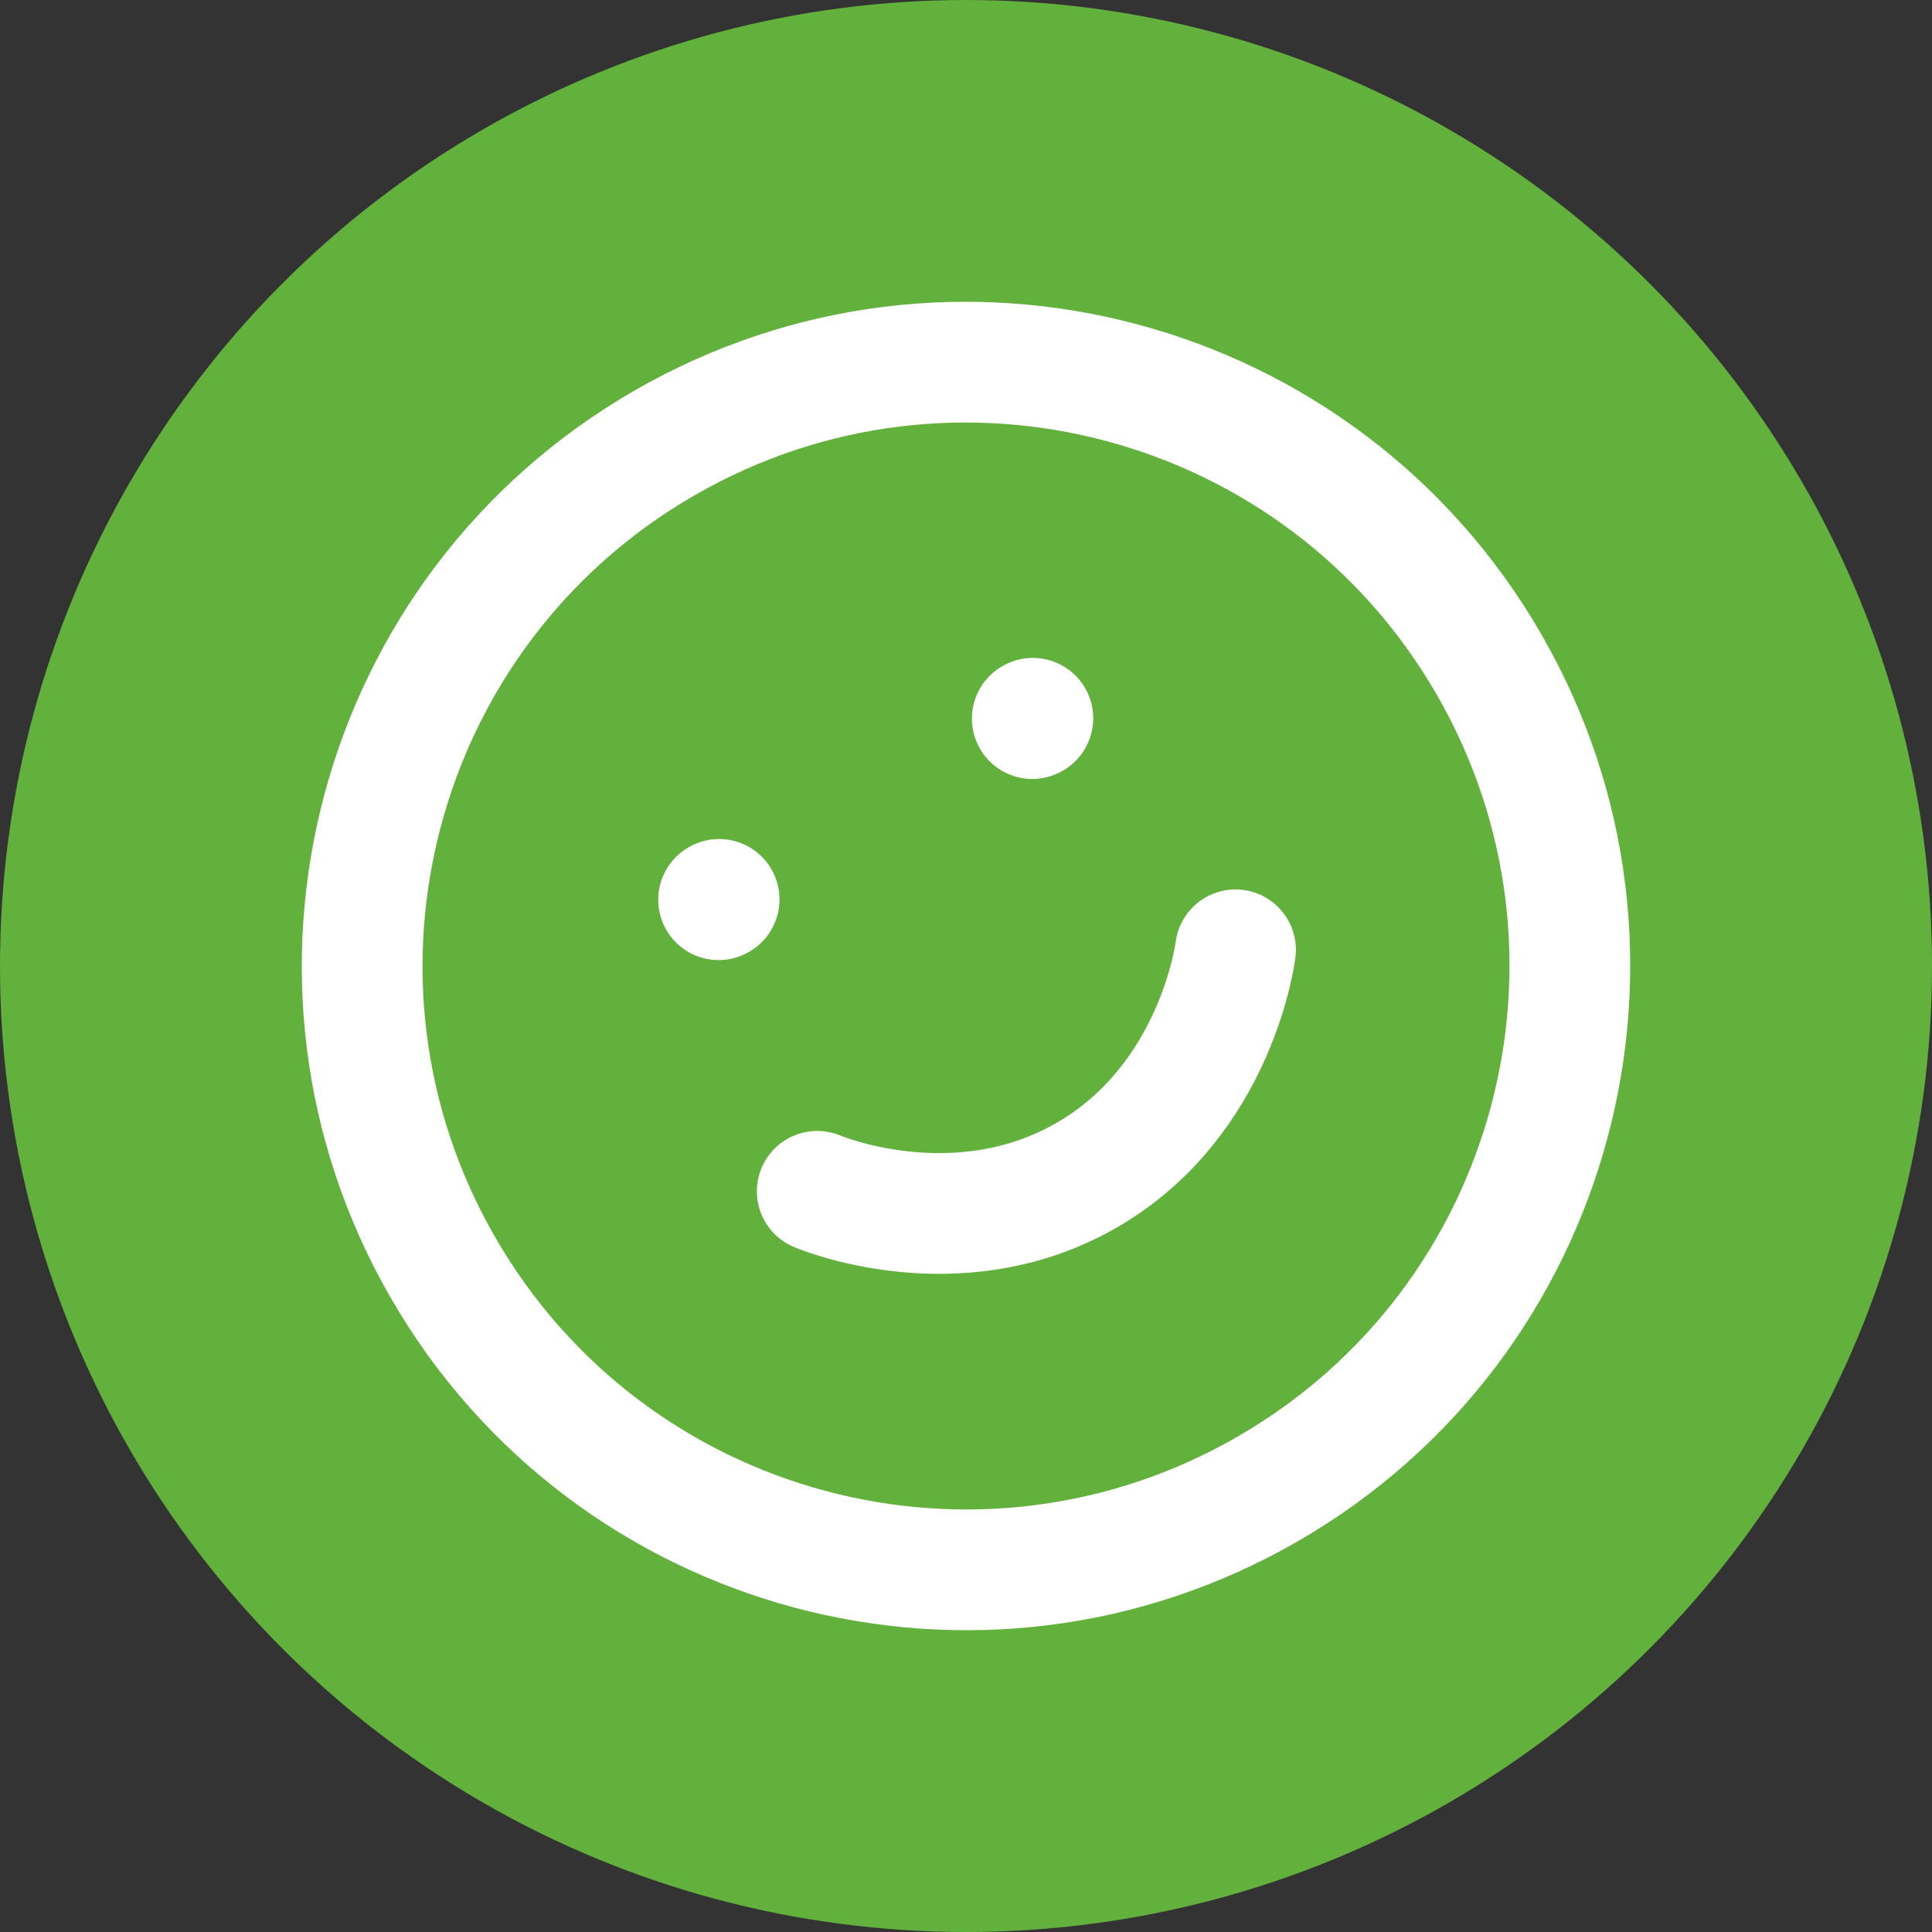 <svg width="32" height="32" viewBox="0 0 32 32" fill="none" xmlns="http://www.w3.org/2000/svg">
<rect x="0" y="0" width="32" height="32" fill="#333333" stroke="none"/>
<circle cx="16" cy="16" r="16" fill="#62B13C"/>
<g clip-path="url(#clip0_833_1141)">
<path d="M21 24.66C25.783 21.899 27.422 15.783 24.66 11C21.899 6.217 15.783 4.578 11 7.34C6.217 10.101 4.578 16.217 7.34 21C10.101 25.783 16.217 27.422 21 24.66Z" stroke="white" stroke-width="2" stroke-linecap="round" stroke-linejoin="round"/>
<path d="M13.536 19.732C13.536 19.732 15.835 20.714 18 19.464C20.165 18.214 20.464 15.732 20.464 15.732" stroke="white" stroke-width="2" stroke-linecap="round" stroke-linejoin="round"/>
<path d="M11.902 14.902L11.911 14.897" stroke="white" stroke-width="2" stroke-linecap="round" stroke-linejoin="round"/>
<path d="M17.098 11.902L17.107 11.897" stroke="white" stroke-width="2" stroke-linecap="round" stroke-linejoin="round"/>
</g>
<defs>
<clipPath id="clip0_833_1141">
<rect width="24" height="24" fill="white" transform="translate(4 4)"/>
</clipPath>
</defs>
</svg>
